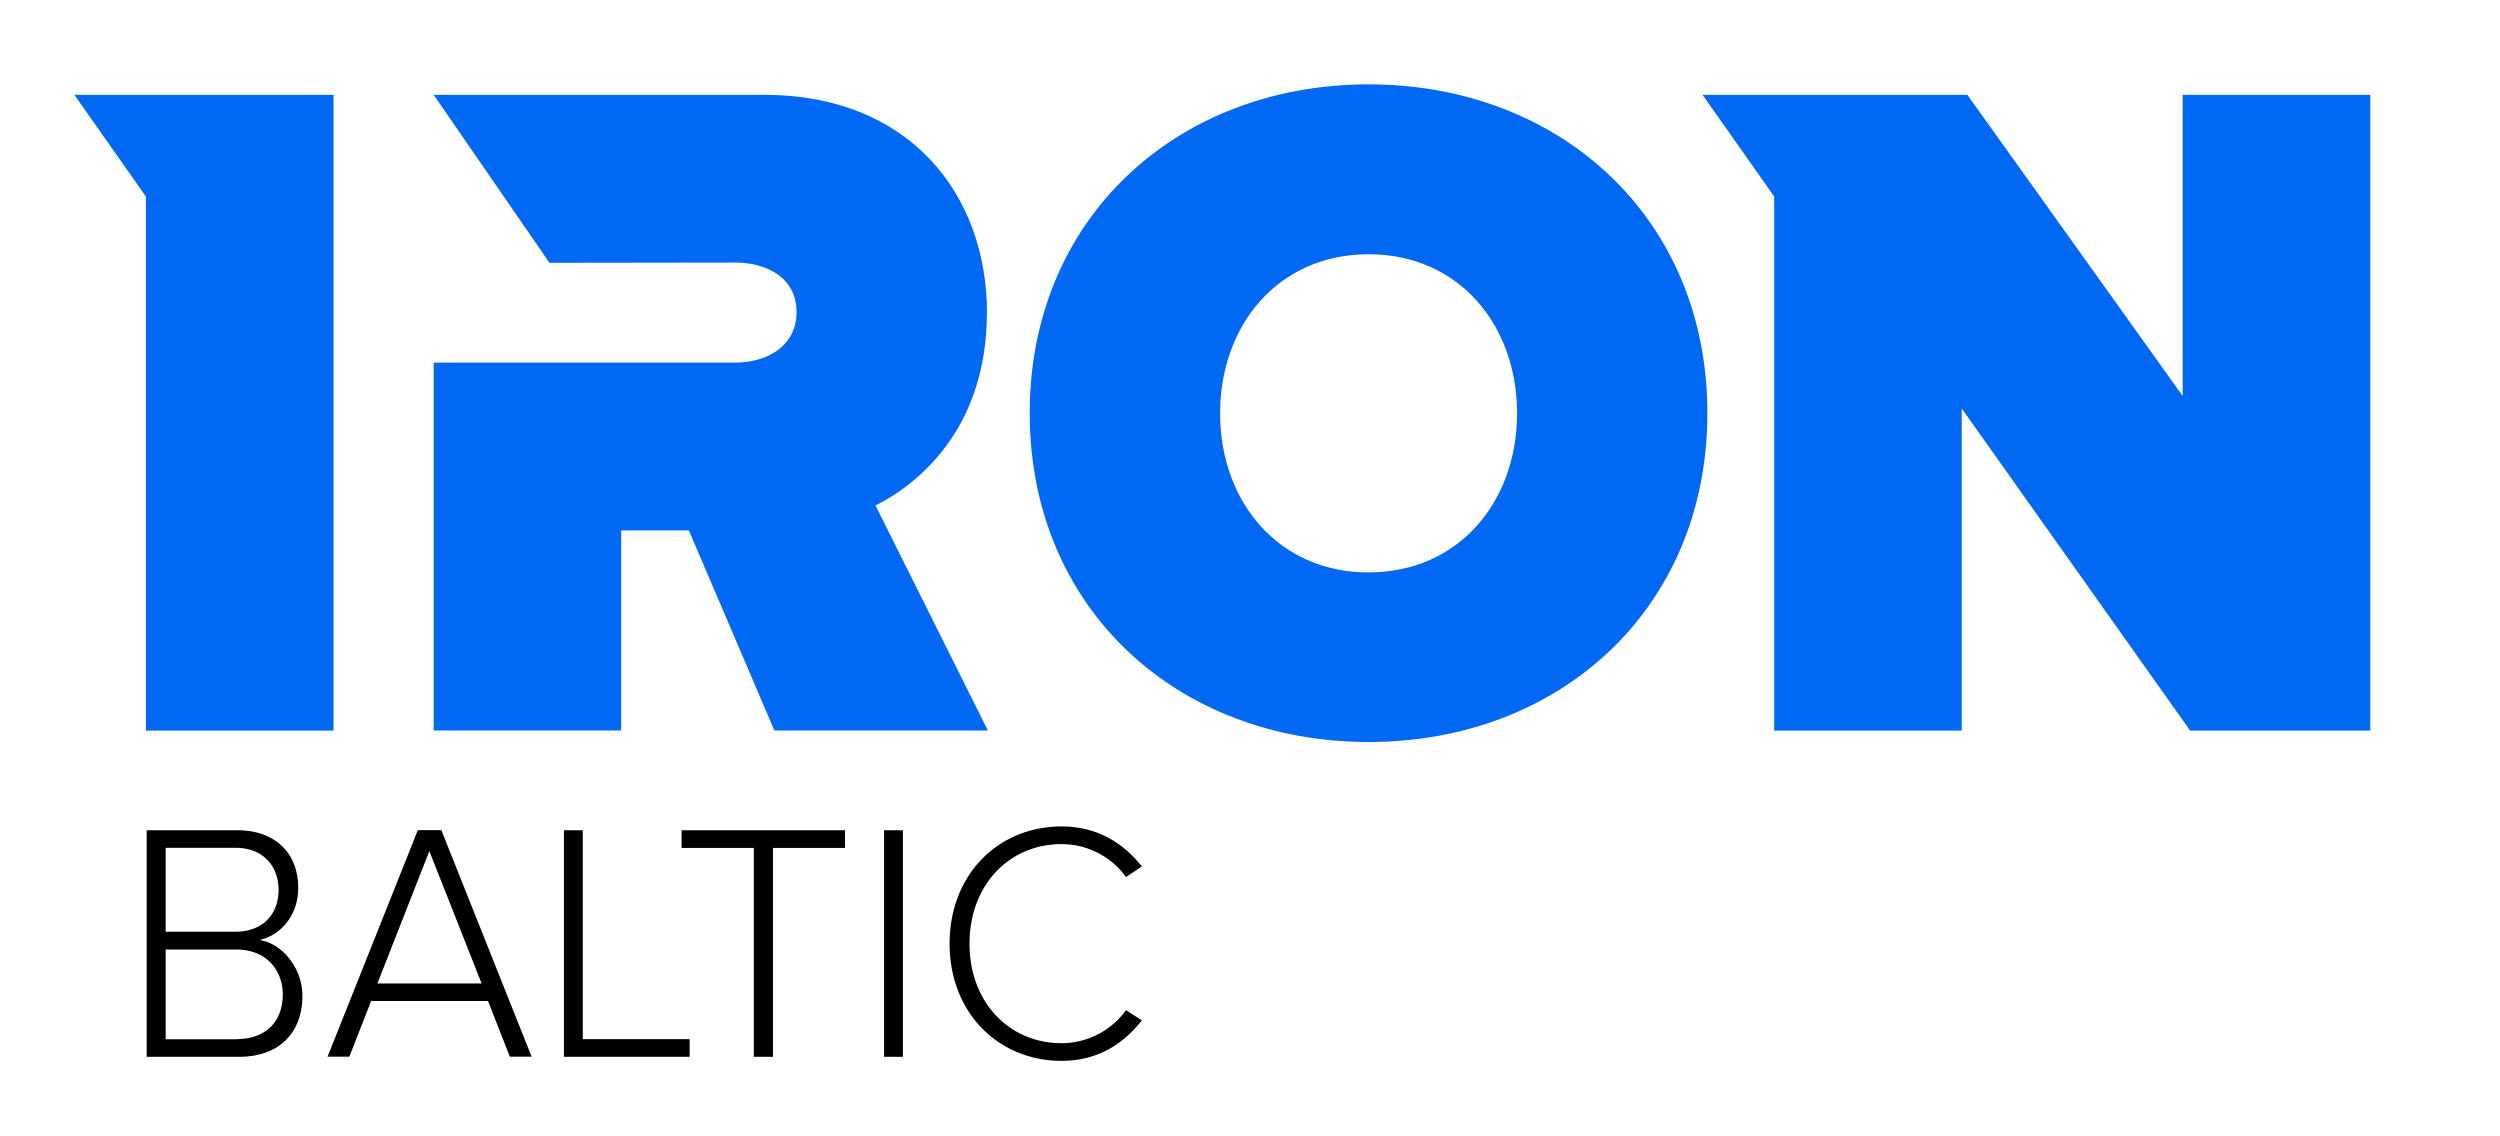 <svg viewBox="0 0 88 40" fill="none" xmlns="http://www.w3.org/2000/svg">
  <path d="M5.168 29.225h3.188c1.302 0 2.141.779 2.141 2.032 0 1.005-.664 1.687-1.365 1.83.826.13 1.513 1.014 1.513 1.96 0 1.327-.84 2.152-2.222 2.152h-3.26v-7.974zm3.111 3.572c1.001 0 1.527-.645 1.527-1.47 0-.826-.526-1.485-1.527-1.485H5.832v2.955zm.045 3.78c1.024 0 1.63-.609 1.63-1.577 0-.81-.548-1.576-1.63-1.576H5.832v3.157h2.492zm8.849-1.342h-4.108l-.768 1.96h-.767l3.178-7.975h.827l3.178 7.974h-.767l-.768-1.959zm-3.888-.617h3.668l-1.84-4.66zm6.565-5.393h.664v7.352h3.762v.622H19.85zm6.685.622h-2.542v-.622h5.752v.622h-2.537v7.352h-.673zm5.248-.622h-.664v7.974h.664zm1.643 3.992c0-2.453 1.733-4.126 3.938-4.126 1.235 0 2.164.562 2.829 1.41l-.557.37a2.8 2.8 0 0 0-2.272-1.158c-1.827 0-3.237 1.425-3.237 3.504s1.41 3.503 3.237 3.503a2.8 2.8 0 0 0 2.272-1.162l.556.36c-.686.87-1.593 1.424-2.828 1.424-2.2 0-3.938-1.673-3.938-4.125" fill="currentColor"/>
  <path d="M2.618 3.337 5.136 6.92v18.798h6.605V3.337zm74.212 0V13.94L69.25 3.337h-9.32l2.523 3.582v18.798h6.6v-11.34l8.041 11.34h6.34V3.337zm-28.654-.368c-6.73 0-11.93 4.697-11.93 11.574 0 6.878 5.195 11.575 11.93 11.575S60.1 21.42 60.1 14.543 54.906 2.97 48.175 2.97m0 17.18c-3.17 0-5.227-2.485-5.227-5.601s2.057-5.6 5.227-5.6 5.226 2.484 5.226 5.6-2.057 5.6-5.227 5.6m-13.432-9.128c0-4.194-2.743-7.684-7.844-7.684H15.265l4.077 5.914 6.542-.009c1.113 0 2.155.54 2.155 1.743s-1.046 1.779-2.155 1.779H15.265v12.948h6.6V18.67h2.384l3.009 7.043h7.515l-3.955-7.92c1.733-.87 3.92-2.917 3.92-6.775" fill="#0068F2"/>
</svg>

